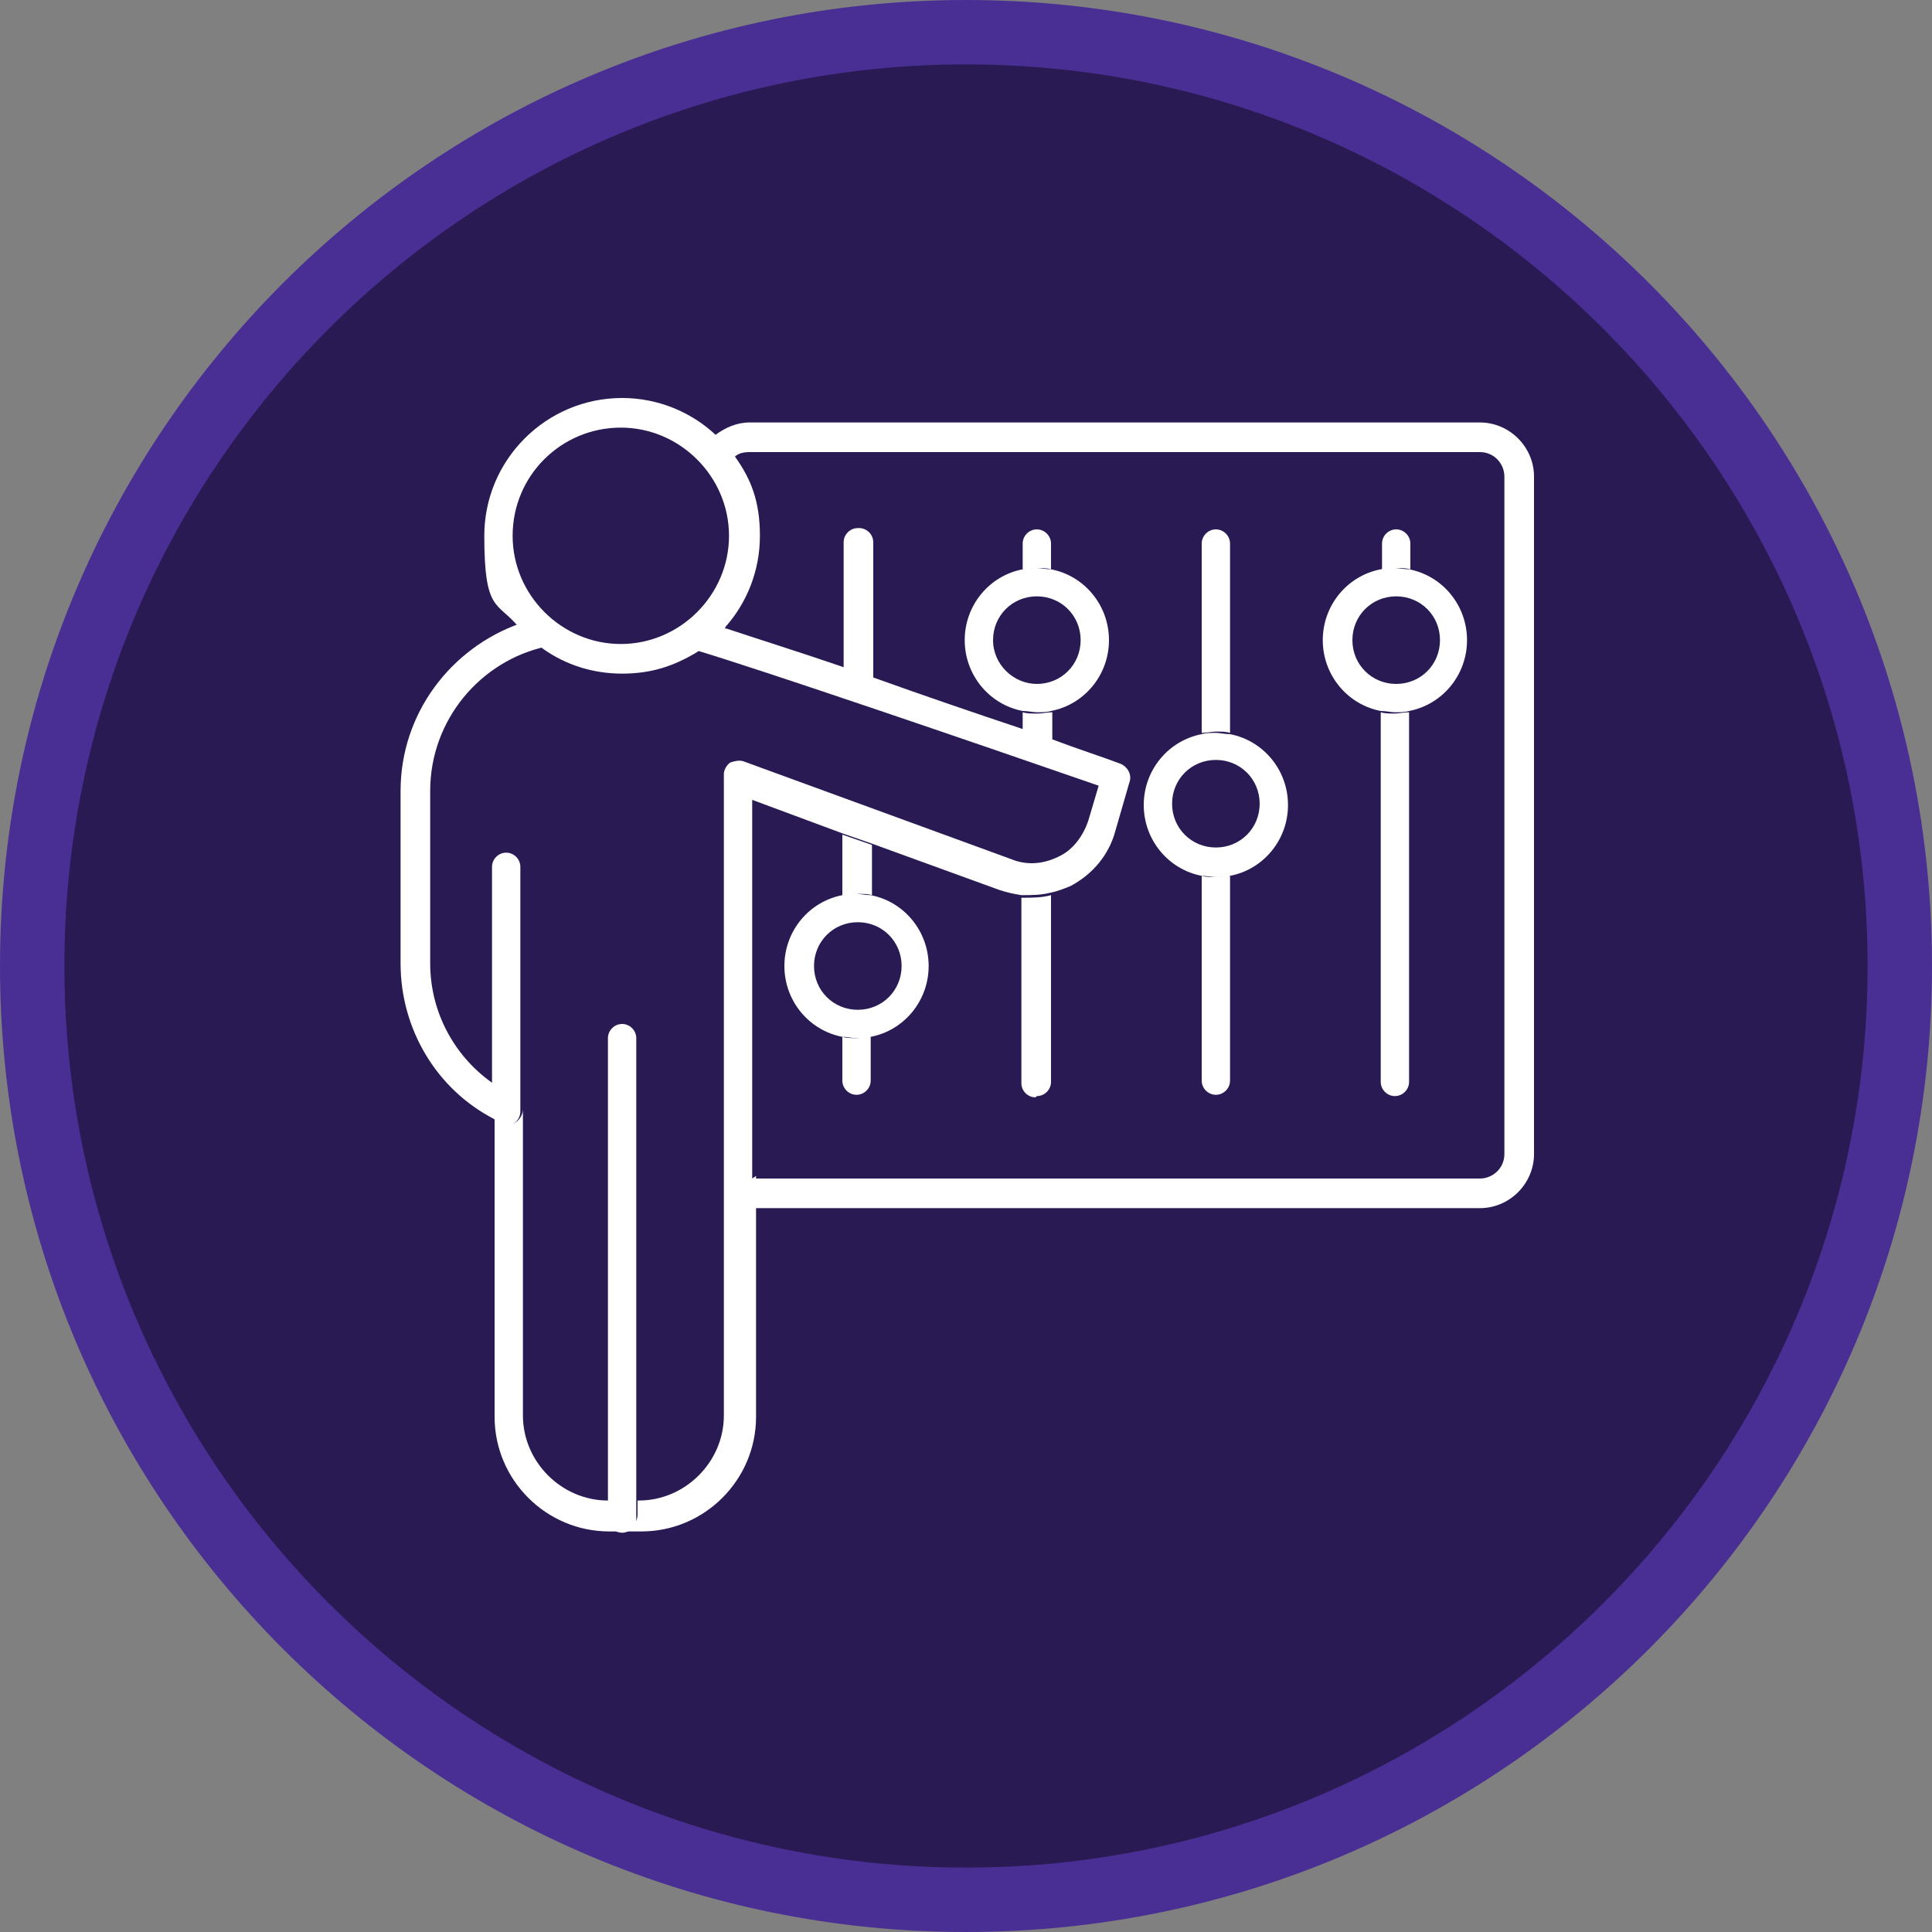 <?xml version="1.0" encoding="UTF-8"?>
<svg id="Layer_1" xmlns="http://www.w3.org/2000/svg" version="1.1" viewBox="0 0 150 150">
  <rect x="0" y="0" width="150" height="150" fill="#808080" stroke="none"/>
  <!-- Generator: Adobe Illustrator 29.5.0, SVG Export Plug-In . SVG Version: 2.1.0 Build 137)  -->
  <defs>
    <style>
      .st0 {
        fill: #291a54;
      }

      .st1 {
        fill: #fff;
      }

      .st2 {
        fill: #492f94;
      }
    </style>
  </defs>
  <path class="st2" d="M75,0C33.6,0,0,33.6,0,75s33.6,75,75,75,75-33.6,75-75S116.4,0,75,0h0Z"/>
  <path class="st0" d="M75,5c38.6,0,70,31.4,70,70s-31.4,70-70,70S5,113.6,5,75,36.4,5,75,5"/>
  <g>
    <path class="st1" d="M114.9,32.8h-56.7c-1,0-1.9.4-2.7,1,.6.5,1.1,1.1,1.5,1.7.3-.3.7-.4,1.2-.4h56.7c1.1,0,1.9.9,1.9,1.9v52.6c0,1.1-.9,1.9-1.9,1.9h-56.5v2.3h56.5c2.3,0,4.2-1.9,4.2-4.2v-52.6c0-2.3-1.9-4.2-4.2-4.2Z"/>
    <path class="st1" d="M56.1,49c0,0,.2,0,.2,0v-.4c0,0-.2.2-.2.3Z"/>
    <path class="st1" d="M66.6,41c-.6,0-1.1.5-1.1,1.1v9.8c.8.3,1.5.5,2.3.8v-10.6c0-.6-.5-1.1-1.1-1.1Z"/>
    <path class="st1" d="M65.4,80.5v3.4c0,.6.5,1.1,1.1,1.1s1.1-.5,1.1-1.1v-3.4c-.4,0-.8.1-1.1.1s-.8,0-1.1-.1Z"/>
    <path class="st1" d="M66.6,69.4c.4,0,.8,0,1.1.1v-3.9l-2.3-.8v4.8c.4,0,.8-.1,1.1-.1Z"/>
    <path class="st1" d="M80.5,85.1c.6,0,1.1-.5,1.1-1.1v-14.5c-.7.2-1.5.2-2.3.2v14.4c0,.6.5,1.1,1.1,1.1Z"/>
    <path class="st1" d="M80.5,55.4c-.4,0-.8,0-1.1-.1v1.5c.8.3,1.6.5,2.3.8v-2.3c-.4,0-.8.1-1.1.1Z"/>
    <path class="st1" d="M81.6,44.2v-2c0-.6-.5-1.1-1.1-1.1s-1.1.5-1.1,1.1v2c.4,0,.8-.1,1.1-.1s.8,0,1.1.1Z"/>
    <path class="st1" d="M93.3,68v15.9c0,.6.5,1.1,1.1,1.1s1.1-.5,1.1-1.1v-15.9c-.4,0-.8.1-1.1.1s-.8,0-1.1-.1Z"/>
    <path class="st1" d="M94.4,56.8c.4,0,.8,0,1.1.1v-14.7c0-.6-.5-1.1-1.1-1.1s-1.1.5-1.1,1.1v14.7c.4,0,.8-.1,1.1-.1Z"/>
    <path class="st1" d="M109.5,44.2v-2c0-.6-.5-1.1-1.1-1.1s-1.1.5-1.1,1.1v2c.4,0,.8-.1,1.1-.1s.8,0,1.1.1Z"/>
    <path class="st1" d="M108.3,55.4c-.4,0-.8,0-1.1-.1v28.7c0,.6.5,1.1,1.1,1.1s1.1-.5,1.1-1.1v-28.7c-.4,0-.8.1-1.1.1Z"/>
    <path class="st1" d="M65.4,69.5c-2.6.5-4.5,2.8-4.5,5.5s1.9,5,4.5,5.5c.4,0,.8.1,1.1.1s.8,0,1.1-.1c2.6-.5,4.5-2.8,4.5-5.5s-1.9-5-4.5-5.5c-.4,0-.8-.1-1.1-.1s-.8,0-1.1.1ZM66.6,71.6c1.9,0,3.4,1.5,3.4,3.4s-1.5,3.4-3.4,3.4-3.4-1.5-3.4-3.4,1.5-3.4,3.4-3.4Z"/>
    <path class="st1" d="M81.6,55.2c2.6-.5,4.5-2.8,4.5-5.5s-1.9-5-4.5-5.5c-.4,0-.8-.1-1.1-.1s-.8,0-1.1.1c-2.6.5-4.5,2.8-4.5,5.5s1.9,5,4.5,5.5c.4,0,.8.1,1.1.1s.8,0,1.1-.1ZM80.5,53.1c-1.8,0-3.4-1.5-3.4-3.4s1.5-3.4,3.4-3.4,3.4,1.5,3.4,3.4-1.5,3.4-3.4,3.4Z"/>
    <path class="st1" d="M93.3,68c.4,0,.8.1,1.1.1s.8,0,1.1-.1c2.6-.5,4.5-2.8,4.5-5.5s-1.9-5-4.5-5.5c-.4,0-.8-.1-1.1-.1s-.8,0-1.1.1c-2.6.5-4.5,2.8-4.5,5.5s1.9,5,4.5,5.5ZM91,62.4c0-1.9,1.5-3.4,3.4-3.4s3.4,1.5,3.4,3.4-1.5,3.4-3.4,3.4-3.4-1.5-3.4-3.4Z"/>
    <path class="st1" d="M107.2,55.2c.4,0,.8.1,1.1.1s.8,0,1.1-.1c2.6-.5,4.5-2.8,4.5-5.5s-1.9-5-4.5-5.5c-.4,0-.8-.1-1.1-.1s-.8,0-1.1.1c-2.6.5-4.5,2.8-4.5,5.5s1.9,5,4.5,5.5ZM105,49.7c0-1.9,1.5-3.4,3.4-3.4s3.4,1.5,3.4,3.4-1.5,3.4-3.4,3.4-3.4-1.5-3.4-3.4Z"/>
    <path class="st1" d="M58.4,91.5v-29.4l7,2.6,2.3.8,9.9,3.6c.6.2,1.1.3,1.7.4.8,0,1.5,0,2.3-.2.5-.1,1-.3,1.5-.5,1.7-.9,3-2.4,3.5-4.3l1.1-3.8c.2-.6-.2-1.2-.7-1.4-1.3-.5-3.2-1.1-5.3-1.9-.7-.3-1.5-.5-2.3-.8-3.6-1.2-7.7-2.6-11.6-4-.8-.3-1.5-.5-2.3-.8-3.5-1.2-6.7-2.2-9.1-3,0,0-.2,0-.2,0-.6.7-1.3,1.2-2.1,1.7,5.6,1.7,20.8,6.9,31.2,10.5l-.8,2.7c-.4,1.2-1.2,2.3-2.3,2.8-1.2.6-2.5.7-3.7.2l-20.8-7.6c-.3-.1-.7,0-1,.1-.3.2-.5.6-.5.9v49.8c0,3.6-3,6.6-6.6,6.6h-.1v1.1c0,.6-.5,1.1-1.1,1.1s-1.1-.5-1.1-1.1v-1.1h-.1c-3.6,0-6.6-3-6.6-6.6v-23.8s0,0,0,0h0c0,.6-.5,1.2-1.1,1.2s-1.1-.5-1.1-1.1v-2c-3.1-2.1-5-5.6-5-9.4v-13.4c0-5.5,3.9-10.1,9-11.2-.7-.5-1.4-1.1-2-1.8-5.4,1.9-9.3,7-9.3,13v13.4c0,5.1,2.8,9.8,7.3,12.1v23.1c0,4.9,4,8.9,8.9,8.9h2.5c4.9,0,8.9-4,8.9-8.9v-18.7Z"/>
    <path class="st1" d="M42.2,50.4c1.7,1.2,3.8,1.9,6.1,1.9s4-.6,5.7-1.6c.8-.5,1.5-1.1,2.1-1.7,0,0,.2-.2.2-.3,1.7-1.9,2.7-4.4,2.7-7.1s-.7-4.4-1.9-6.1c-.4-.6-1-1.2-1.5-1.7-1.9-1.8-4.5-2.9-7.3-2.9-5.9,0-10.7,4.8-10.7,10.7s1,5.1,2.6,7c.6.7,1.3,1.3,2,1.8ZM39.8,41.6c0-4.7,3.8-8.4,8.4-8.4s8.4,3.8,8.4,8.4-3.8,8.4-8.4,8.4-8.4-3.8-8.4-8.4Z"/>
    <path class="st1" d="M48.3,79.5c-.6,0-1.1.5-1.1,1.1v37.3c0,.6.5,1.1,1.1,1.1s1.1-.5,1.1-1.1v-37.3c0-.6-.5-1.1-1.1-1.1Z"/>
    <path class="st1" d="M39.3,66.2c-.6,0-1.1.5-1.1,1.1v19c0,.6.5,1.1,1.1,1.1s1.1-.5,1.1-1.1h0v-19c0-.6-.5-1.1-1.1-1.1Z"/>
  </g>
</svg>